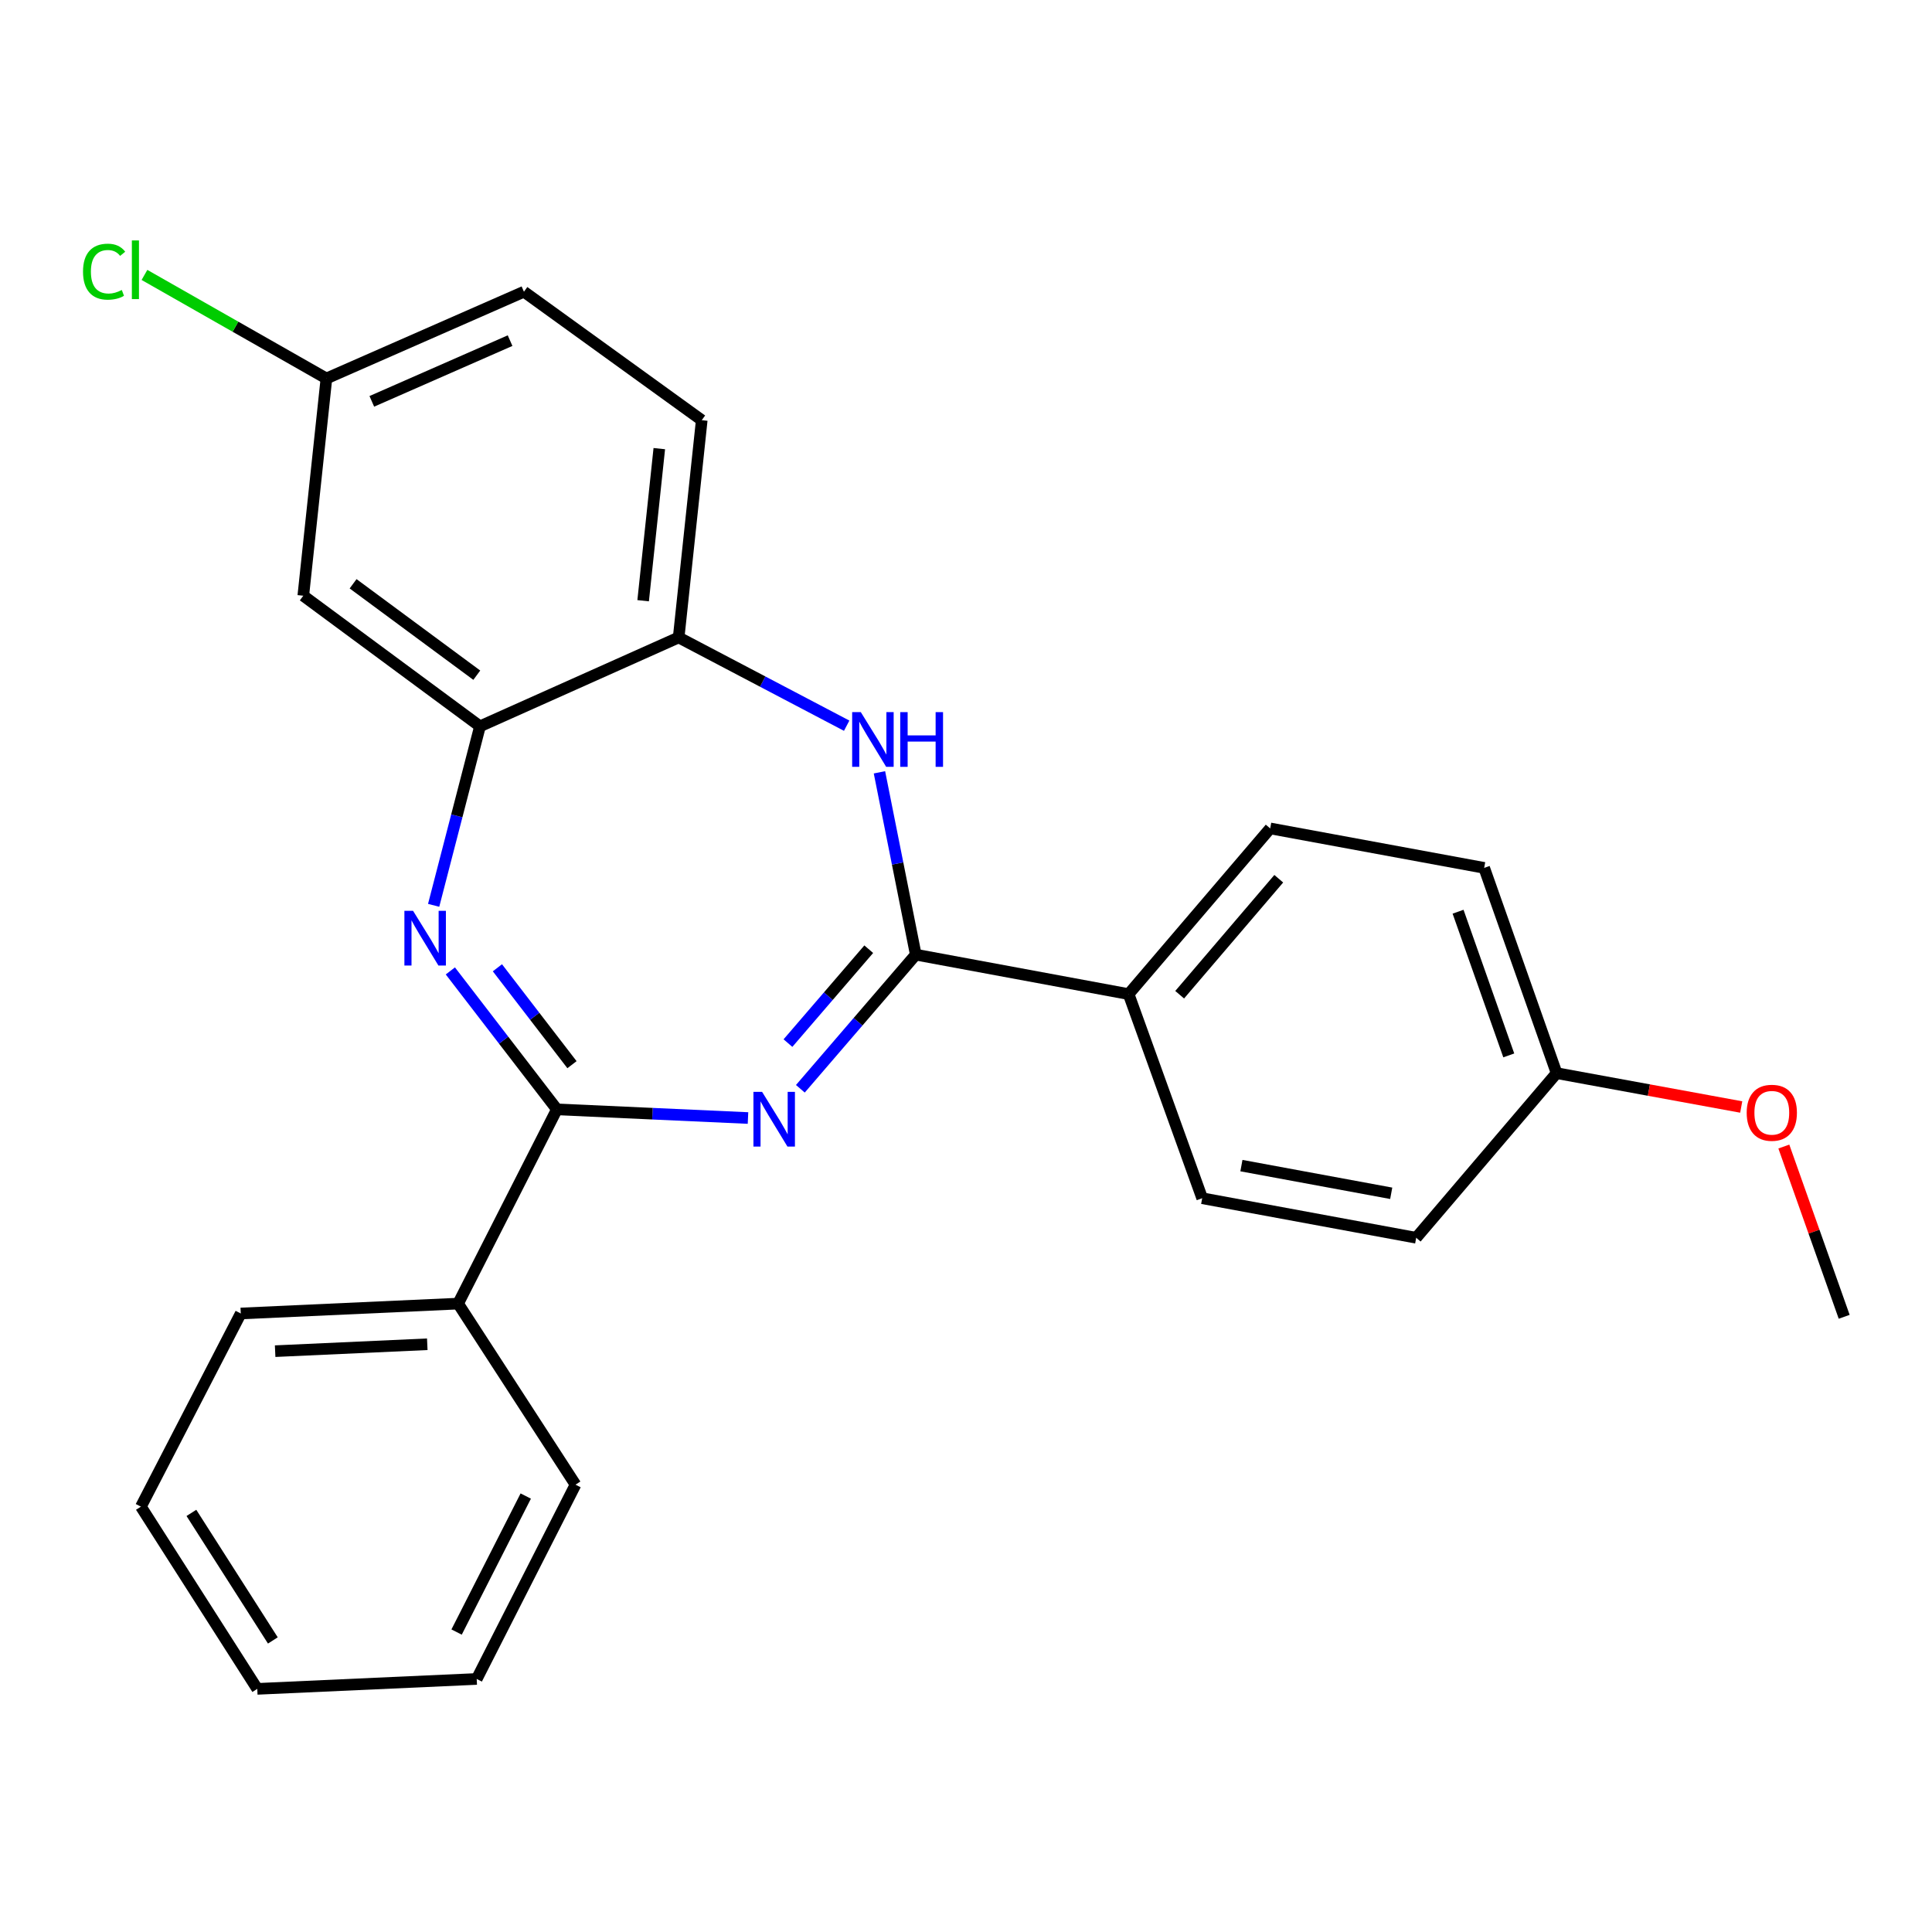 <?xml version='1.0' encoding='iso-8859-1'?>
<svg version='1.1' baseProfile='full'
              xmlns='http://www.w3.org/2000/svg'
                      xmlns:rdkit='http://www.rdkit.org/xml'
                      xmlns:xlink='http://www.w3.org/1999/xlink'
                  xml:space='preserve'
width='1000px' height='1000px' viewBox='0 0 1000 1000'>
<!-- END OF HEADER -->
<rect style='opacity:1.0;fill:#FFFFFF;stroke:none' width='1000' height='1000' x='0' y='0'> </rect>
<path class='bond-0' d='M 387.161,578.687 L 337.704,576.447' style='fill:none;fill-rule:evenodd;stroke:#0000FF;stroke-width:6px;stroke-linecap:butt;stroke-linejoin:miter;stroke-opacity:1' />
<path class='bond-0' d='M 337.704,576.447 L 288.246,574.206' style='fill:none;fill-rule:evenodd;stroke:#000000;stroke-width:6px;stroke-linecap:butt;stroke-linejoin:miter;stroke-opacity:1' />
<path class='bond-1' d='M 414.265,563.553 L 444.133,528.838' style='fill:none;fill-rule:evenodd;stroke:#0000FF;stroke-width:6px;stroke-linecap:butt;stroke-linejoin:miter;stroke-opacity:1' />
<path class='bond-1' d='M 444.133,528.838 L 474.002,494.123' style='fill:none;fill-rule:evenodd;stroke:#000000;stroke-width:6px;stroke-linecap:butt;stroke-linejoin:miter;stroke-opacity:1' />
<path class='bond-1' d='M 407.844,539.905 L 428.752,515.604' style='fill:none;fill-rule:evenodd;stroke:#0000FF;stroke-width:6px;stroke-linecap:butt;stroke-linejoin:miter;stroke-opacity:1' />
<path class='bond-1' d='M 428.752,515.604 L 449.659,491.303' style='fill:none;fill-rule:evenodd;stroke:#000000;stroke-width:6px;stroke-linecap:butt;stroke-linejoin:miter;stroke-opacity:1' />
<path class='bond-2' d='M 288.246,574.206 L 260.674,538.375' style='fill:none;fill-rule:evenodd;stroke:#000000;stroke-width:6px;stroke-linecap:butt;stroke-linejoin:miter;stroke-opacity:1' />
<path class='bond-2' d='M 260.674,538.375 L 233.103,502.545' style='fill:none;fill-rule:evenodd;stroke:#0000FF;stroke-width:6px;stroke-linecap:butt;stroke-linejoin:miter;stroke-opacity:1' />
<path class='bond-2' d='M 296.056,551.082 L 276.756,526.001' style='fill:none;fill-rule:evenodd;stroke:#000000;stroke-width:6px;stroke-linecap:butt;stroke-linejoin:miter;stroke-opacity:1' />
<path class='bond-2' d='M 276.756,526.001 L 257.456,500.919' style='fill:none;fill-rule:evenodd;stroke:#0000FF;stroke-width:6px;stroke-linecap:butt;stroke-linejoin:miter;stroke-opacity:1' />
<path class='bond-8' d='M 288.246,574.206 L 237.112,674.749' style='fill:none;fill-rule:evenodd;stroke:#000000;stroke-width:6px;stroke-linecap:butt;stroke-linejoin:miter;stroke-opacity:1' />
<path class='bond-3' d='M 474.002,494.123 L 464.602,446.939' style='fill:none;fill-rule:evenodd;stroke:#000000;stroke-width:6px;stroke-linecap:butt;stroke-linejoin:miter;stroke-opacity:1' />
<path class='bond-3' d='M 464.602,446.939 L 455.203,399.756' style='fill:none;fill-rule:evenodd;stroke:#0000FF;stroke-width:6px;stroke-linecap:butt;stroke-linejoin:miter;stroke-opacity:1' />
<path class='bond-7' d='M 474.002,494.123 L 584.172,514.549' style='fill:none;fill-rule:evenodd;stroke:#000000;stroke-width:6px;stroke-linecap:butt;stroke-linejoin:miter;stroke-opacity:1' />
<path class='bond-4' d='M 224.454,468.598 L 236.448,422.267' style='fill:none;fill-rule:evenodd;stroke:#0000FF;stroke-width:6px;stroke-linecap:butt;stroke-linejoin:miter;stroke-opacity:1' />
<path class='bond-4' d='M 236.448,422.267 L 248.441,375.937' style='fill:none;fill-rule:evenodd;stroke:#000000;stroke-width:6px;stroke-linecap:butt;stroke-linejoin:miter;stroke-opacity:1' />
<path class='bond-5' d='M 438.237,375.624 L 394.755,352.784' style='fill:none;fill-rule:evenodd;stroke:#0000FF;stroke-width:6px;stroke-linecap:butt;stroke-linejoin:miter;stroke-opacity:1' />
<path class='bond-5' d='M 394.755,352.784 L 351.273,329.943' style='fill:none;fill-rule:evenodd;stroke:#000000;stroke-width:6px;stroke-linecap:butt;stroke-linejoin:miter;stroke-opacity:1' />
<path class='bond-6' d='M 248.441,375.937 L 156.983,308.344' style='fill:none;fill-rule:evenodd;stroke:#000000;stroke-width:6px;stroke-linecap:butt;stroke-linejoin:miter;stroke-opacity:1' />
<path class='bond-6' d='M 246.783,349.48 L 182.762,302.165' style='fill:none;fill-rule:evenodd;stroke:#000000;stroke-width:6px;stroke-linecap:butt;stroke-linejoin:miter;stroke-opacity:1' />
<path class='bond-25' d='M 248.441,375.937 L 351.273,329.943' style='fill:none;fill-rule:evenodd;stroke:#000000;stroke-width:6px;stroke-linecap:butt;stroke-linejoin:miter;stroke-opacity:1' />
<path class='bond-9' d='M 351.273,329.943 L 363.222,217.484' style='fill:none;fill-rule:evenodd;stroke:#000000;stroke-width:6px;stroke-linecap:butt;stroke-linejoin:miter;stroke-opacity:1' />
<path class='bond-9' d='M 332.888,310.931 L 341.252,232.209' style='fill:none;fill-rule:evenodd;stroke:#000000;stroke-width:6px;stroke-linecap:butt;stroke-linejoin:miter;stroke-opacity:1' />
<path class='bond-12' d='M 156.983,308.344 L 168.955,195.897' style='fill:none;fill-rule:evenodd;stroke:#000000;stroke-width:6px;stroke-linecap:butt;stroke-linejoin:miter;stroke-opacity:1' />
<path class='bond-10' d='M 584.172,514.549 L 657.447,428.785' style='fill:none;fill-rule:evenodd;stroke:#000000;stroke-width:6px;stroke-linecap:butt;stroke-linejoin:miter;stroke-opacity:1' />
<path class='bond-10' d='M 610.591,514.865 L 661.883,454.83' style='fill:none;fill-rule:evenodd;stroke:#000000;stroke-width:6px;stroke-linecap:butt;stroke-linejoin:miter;stroke-opacity:1' />
<path class='bond-11' d='M 584.172,514.549 L 622.252,620.2' style='fill:none;fill-rule:evenodd;stroke:#000000;stroke-width:6px;stroke-linecap:butt;stroke-linejoin:miter;stroke-opacity:1' />
<path class='bond-19' d='M 237.112,674.749 L 124.619,679.856' style='fill:none;fill-rule:evenodd;stroke:#000000;stroke-width:6px;stroke-linecap:butt;stroke-linejoin:miter;stroke-opacity:1' />
<path class='bond-19' d='M 221.158,695.786 L 142.413,699.361' style='fill:none;fill-rule:evenodd;stroke:#000000;stroke-width:6px;stroke-linecap:butt;stroke-linejoin:miter;stroke-opacity:1' />
<path class='bond-20' d='M 237.112,674.749 L 297.884,768.462' style='fill:none;fill-rule:evenodd;stroke:#000000;stroke-width:6px;stroke-linecap:butt;stroke-linejoin:miter;stroke-opacity:1' />
<path class='bond-14' d='M 363.222,217.484 L 271.19,150.996' style='fill:none;fill-rule:evenodd;stroke:#000000;stroke-width:6px;stroke-linecap:butt;stroke-linejoin:miter;stroke-opacity:1' />
<path class='bond-16' d='M 657.447,428.785 L 768.203,449.211' style='fill:none;fill-rule:evenodd;stroke:#000000;stroke-width:6px;stroke-linecap:butt;stroke-linejoin:miter;stroke-opacity:1' />
<path class='bond-15' d='M 622.252,620.2 L 733.02,640.671' style='fill:none;fill-rule:evenodd;stroke:#000000;stroke-width:6px;stroke-linecap:butt;stroke-linejoin:miter;stroke-opacity:1' />
<path class='bond-15' d='M 642.555,603.317 L 720.093,617.647' style='fill:none;fill-rule:evenodd;stroke:#000000;stroke-width:6px;stroke-linecap:butt;stroke-linejoin:miter;stroke-opacity:1' />
<path class='bond-17' d='M 168.955,195.897 L 121.865,169.098' style='fill:none;fill-rule:evenodd;stroke:#000000;stroke-width:6px;stroke-linecap:butt;stroke-linejoin:miter;stroke-opacity:1' />
<path class='bond-17' d='M 121.865,169.098 L 74.775,142.299' style='fill:none;fill-rule:evenodd;stroke:#00CC00;stroke-width:6px;stroke-linecap:butt;stroke-linejoin:miter;stroke-opacity:1' />
<path class='bond-27' d='M 168.955,195.897 L 271.19,150.996' style='fill:none;fill-rule:evenodd;stroke:#000000;stroke-width:6px;stroke-linecap:butt;stroke-linejoin:miter;stroke-opacity:1' />
<path class='bond-27' d='M 192.45,207.74 L 264.014,176.31' style='fill:none;fill-rule:evenodd;stroke:#000000;stroke-width:6px;stroke-linecap:butt;stroke-linejoin:miter;stroke-opacity:1' />
<path class='bond-13' d='M 805.697,555.459 L 733.02,640.671' style='fill:none;fill-rule:evenodd;stroke:#000000;stroke-width:6px;stroke-linecap:butt;stroke-linejoin:miter;stroke-opacity:1' />
<path class='bond-18' d='M 805.697,555.459 L 853.476,564.221' style='fill:none;fill-rule:evenodd;stroke:#000000;stroke-width:6px;stroke-linecap:butt;stroke-linejoin:miter;stroke-opacity:1' />
<path class='bond-18' d='M 853.476,564.221 L 901.254,572.982' style='fill:none;fill-rule:evenodd;stroke:#FF0000;stroke-width:6px;stroke-linecap:butt;stroke-linejoin:miter;stroke-opacity:1' />
<path class='bond-26' d='M 805.697,555.459 L 768.203,449.211' style='fill:none;fill-rule:evenodd;stroke:#000000;stroke-width:6px;stroke-linecap:butt;stroke-linejoin:miter;stroke-opacity:1' />
<path class='bond-26' d='M 780.938,546.274 L 754.693,471.901' style='fill:none;fill-rule:evenodd;stroke:#000000;stroke-width:6px;stroke-linecap:butt;stroke-linejoin:miter;stroke-opacity:1' />
<path class='bond-21' d='M 923.311,593.449 L 938.928,637.509' style='fill:none;fill-rule:evenodd;stroke:#FF0000;stroke-width:6px;stroke-linecap:butt;stroke-linejoin:miter;stroke-opacity:1' />
<path class='bond-21' d='M 938.928,637.509 L 954.545,681.57' style='fill:none;fill-rule:evenodd;stroke:#000000;stroke-width:6px;stroke-linecap:butt;stroke-linejoin:miter;stroke-opacity:1' />
<path class='bond-23' d='M 124.619,679.856 L 72.932,779.847' style='fill:none;fill-rule:evenodd;stroke:#000000;stroke-width:6px;stroke-linecap:butt;stroke-linejoin:miter;stroke-opacity:1' />
<path class='bond-22' d='M 297.884,768.462 L 246.75,869.028' style='fill:none;fill-rule:evenodd;stroke:#000000;stroke-width:6px;stroke-linecap:butt;stroke-linejoin:miter;stroke-opacity:1' />
<path class='bond-22' d='M 272.127,774.35 L 236.333,844.746' style='fill:none;fill-rule:evenodd;stroke:#000000;stroke-width:6px;stroke-linecap:butt;stroke-linejoin:miter;stroke-opacity:1' />
<path class='bond-24' d='M 246.75,869.028 L 133.164,874.157' style='fill:none;fill-rule:evenodd;stroke:#000000;stroke-width:6px;stroke-linecap:butt;stroke-linejoin:miter;stroke-opacity:1' />
<path class='bond-28' d='M 72.932,779.847 L 133.164,874.157' style='fill:none;fill-rule:evenodd;stroke:#000000;stroke-width:6px;stroke-linecap:butt;stroke-linejoin:miter;stroke-opacity:1' />
<path class='bond-28' d='M 99.068,783.072 L 141.23,849.089' style='fill:none;fill-rule:evenodd;stroke:#000000;stroke-width:6px;stroke-linecap:butt;stroke-linejoin:miter;stroke-opacity:1' />
<path  class='atom-0' d='M 394.456 565.141
L 403.736 580.141
Q 404.656 581.621, 406.136 584.301
Q 407.616 586.981, 407.696 587.141
L 407.696 565.141
L 411.456 565.141
L 411.456 593.461
L 407.576 593.461
L 397.616 577.061
Q 396.456 575.141, 395.216 572.941
Q 394.016 570.741, 393.656 570.061
L 393.656 593.461
L 389.976 593.461
L 389.976 565.141
L 394.456 565.141
' fill='#0000FF'/>
<path  class='atom-3' d='M 213.796 471.429
L 223.076 486.429
Q 223.996 487.909, 225.476 490.589
Q 226.956 493.269, 227.036 493.429
L 227.036 471.429
L 230.796 471.429
L 230.796 499.749
L 226.916 499.749
L 216.956 483.349
Q 215.796 481.429, 214.556 479.229
Q 213.356 477.029, 212.996 476.349
L 212.996 499.749
L 209.316 499.749
L 209.316 471.429
L 213.796 471.429
' fill='#0000FF'/>
<path  class='atom-4' d='M 445.556 368.597
L 454.836 383.597
Q 455.756 385.077, 457.236 387.757
Q 458.716 390.437, 458.796 390.597
L 458.796 368.597
L 462.556 368.597
L 462.556 396.917
L 458.676 396.917
L 448.716 380.517
Q 447.556 378.597, 446.316 376.397
Q 445.116 374.197, 444.756 373.517
L 444.756 396.917
L 441.076 396.917
L 441.076 368.597
L 445.556 368.597
' fill='#0000FF'/>
<path  class='atom-4' d='M 465.956 368.597
L 469.796 368.597
L 469.796 380.637
L 484.276 380.637
L 484.276 368.597
L 488.116 368.597
L 488.116 396.917
L 484.276 396.917
L 484.276 383.837
L 469.796 383.837
L 469.796 396.917
L 465.956 396.917
L 465.956 368.597
' fill='#0000FF'/>
<path  class='atom-18' d='M 42.971 140.613
Q 42.971 133.573, 46.251 129.893
Q 49.571 126.173, 55.851 126.173
Q 61.691 126.173, 64.811 130.293
L 62.171 132.453
Q 59.891 129.453, 55.851 129.453
Q 51.571 129.453, 49.291 132.333
Q 47.051 135.173, 47.051 140.613
Q 47.051 146.213, 49.371 149.093
Q 51.731 151.973, 56.291 151.973
Q 59.411 151.973, 63.051 150.093
L 64.171 153.093
Q 62.691 154.053, 60.451 154.613
Q 58.211 155.173, 55.731 155.173
Q 49.571 155.173, 46.251 151.413
Q 42.971 147.653, 42.971 140.613
' fill='#00CC00'/>
<path  class='atom-18' d='M 68.251 124.453
L 71.931 124.453
L 71.931 154.813
L 68.251 154.813
L 68.251 124.453
' fill='#00CC00'/>
<path  class='atom-19' d='M 904.085 575.966
Q 904.085 569.166, 907.445 565.366
Q 910.805 561.566, 917.085 561.566
Q 923.365 561.566, 926.725 565.366
Q 930.085 569.166, 930.085 575.966
Q 930.085 582.846, 926.685 586.766
Q 923.285 590.646, 917.085 590.646
Q 910.845 590.646, 907.445 586.766
Q 904.085 582.886, 904.085 575.966
M 917.085 587.446
Q 921.405 587.446, 923.725 584.566
Q 926.085 581.646, 926.085 575.966
Q 926.085 570.406, 923.725 567.606
Q 921.405 564.766, 917.085 564.766
Q 912.765 564.766, 910.405 567.566
Q 908.085 570.366, 908.085 575.966
Q 908.085 581.686, 910.405 584.566
Q 912.765 587.446, 917.085 587.446
' fill='#FF0000'/>
</svg>
